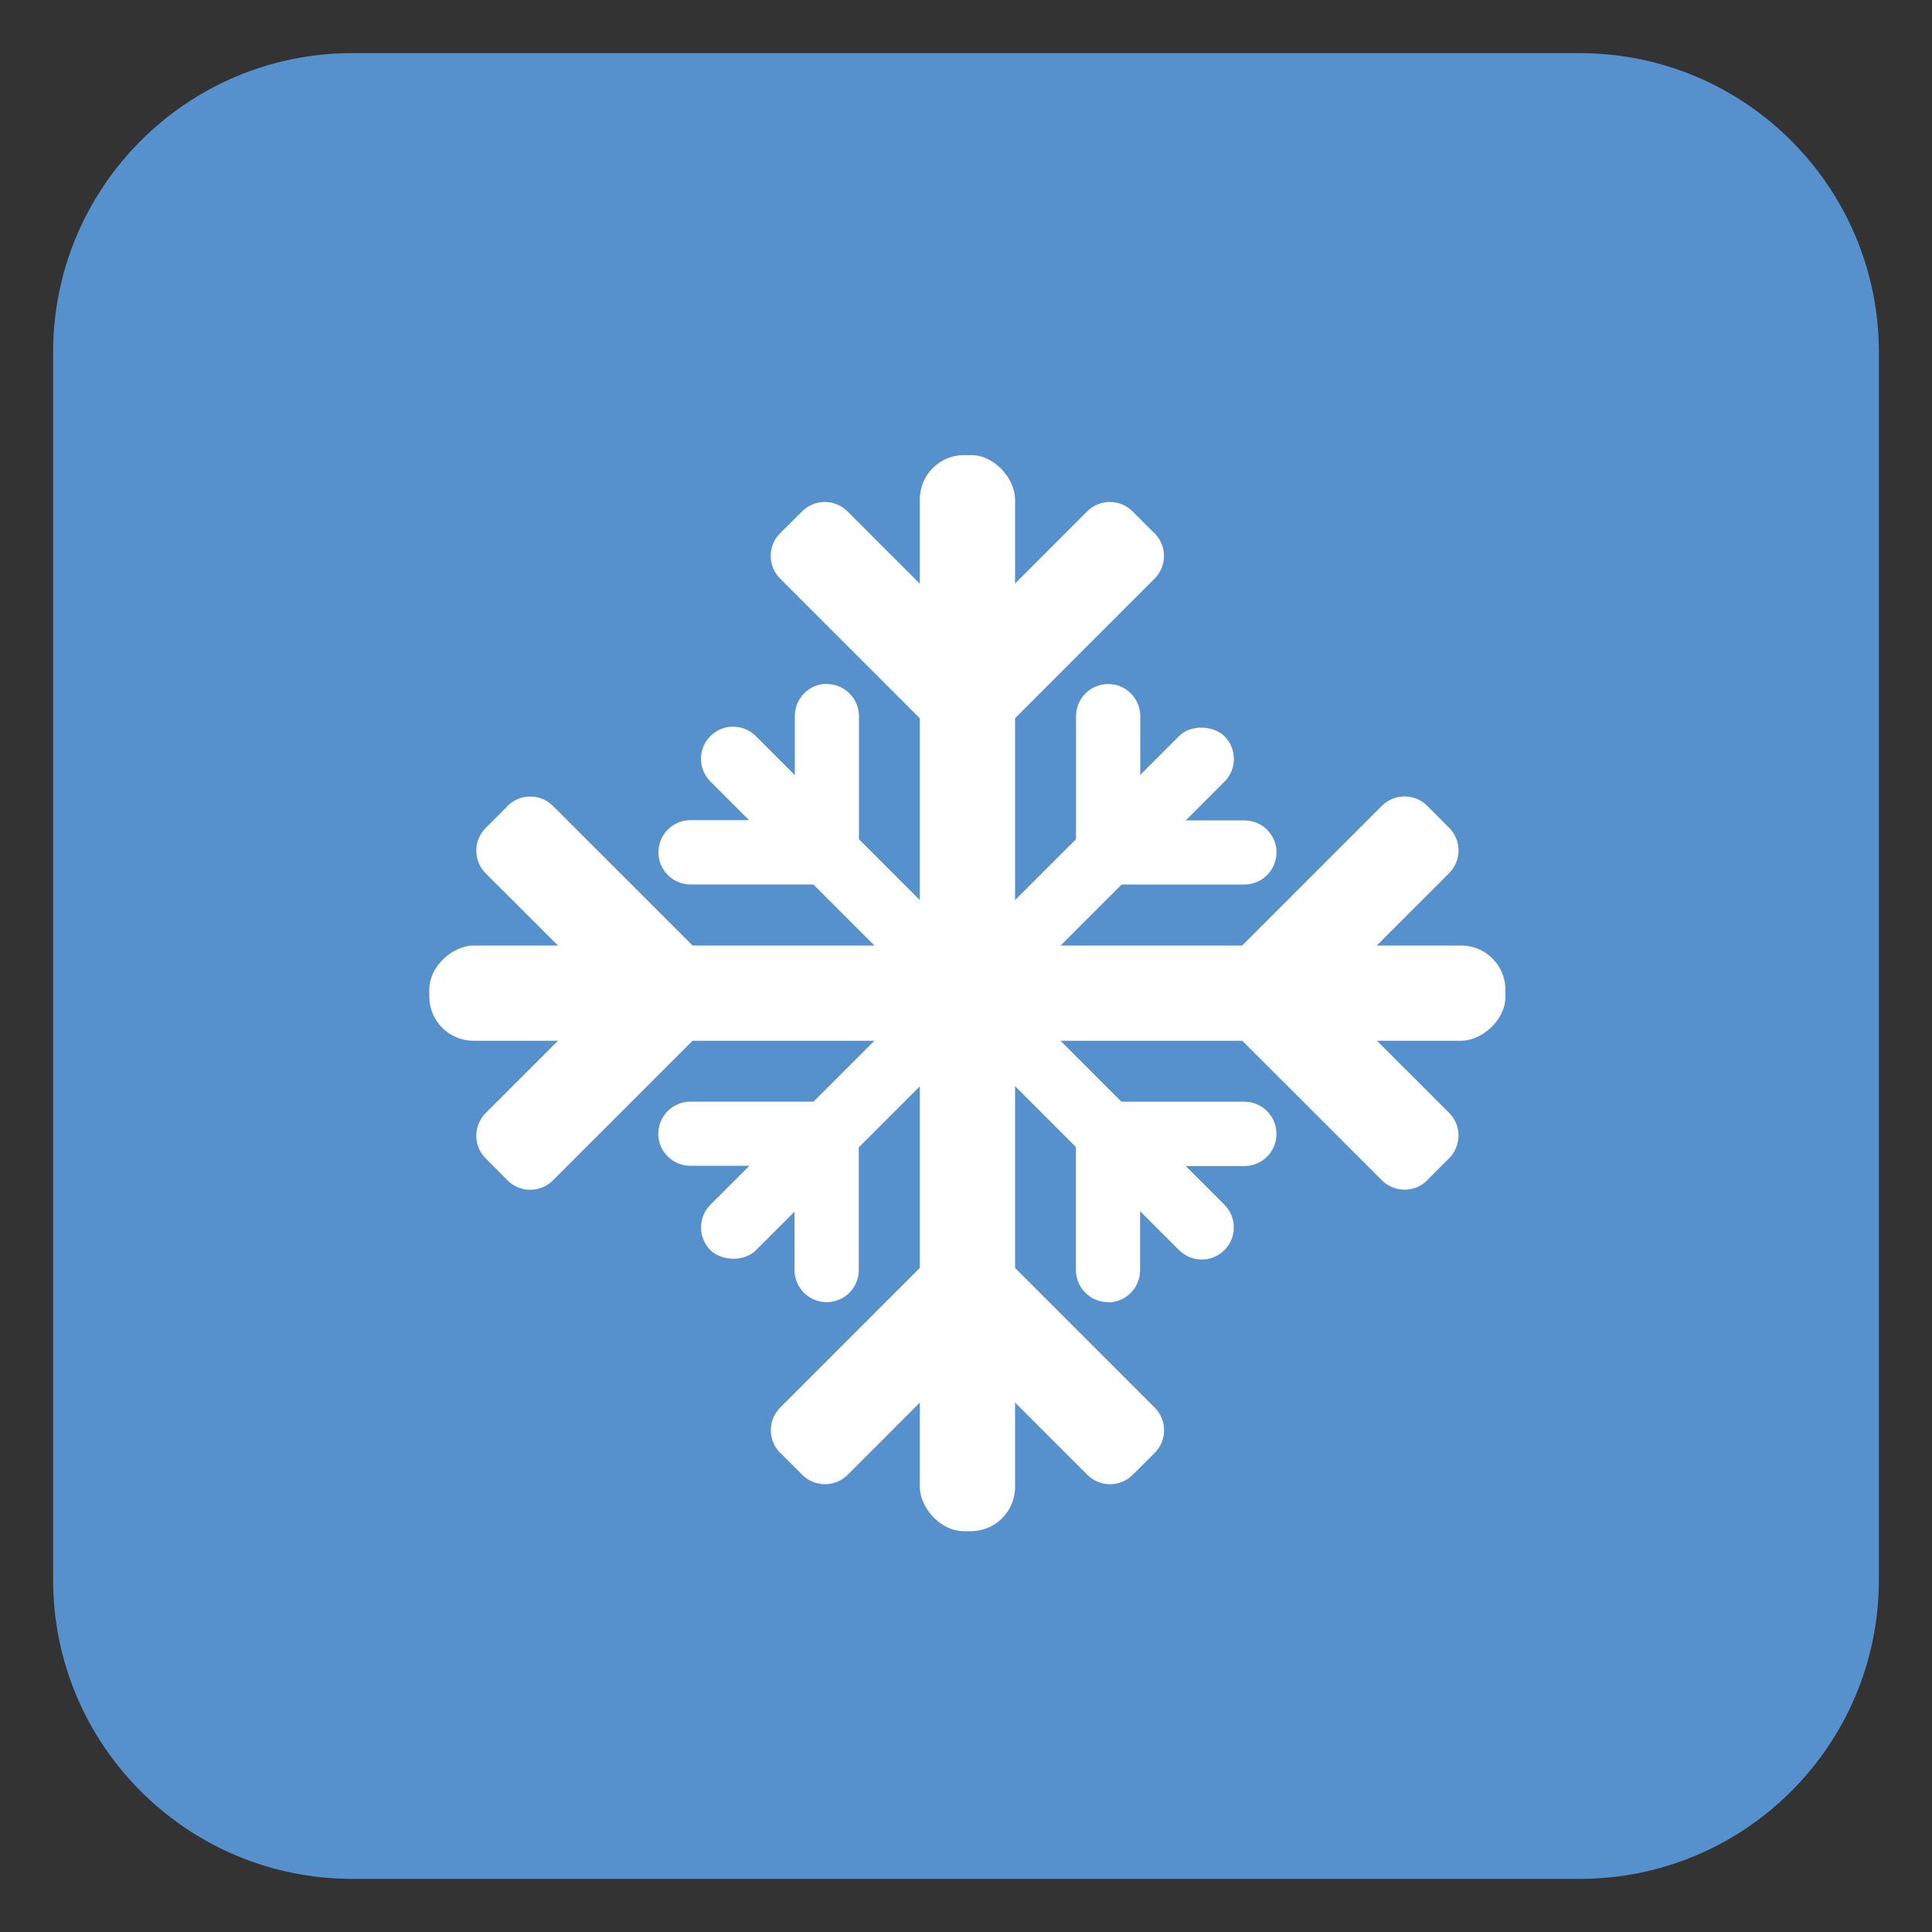 <?xml version="1.0" encoding="UTF-8"?> <svg xmlns="http://www.w3.org/2000/svg" id="Layer_1" data-name="Layer 1" viewBox="0 0 200 200"><rect x="0" y="0" width="200" height="200" fill="#333333" stroke="none"/><defs><style> .cls-1 { fill: #fff; } .cls-2 { fill: #5691cd; } </style></defs><path class="cls-2" d="M36.45,5.5h127.1c17.08,0,30.95,13.87,30.95,30.95v127.1c0,17.08-13.87,30.95-30.95,30.95H36.45c-17.08,0-30.95-13.87-30.95-30.95V36.45c0-17.08,13.87-30.95,30.95-30.95Z"></path><g><rect class="cls-1" x="95.22" y="47.11" width="9.86" height="111.4" rx="4.58" ry="4.58"></rect><g><path class="cls-1" d="M119.52,55.2c1.3,1.3,1.3,3.4,0,4.7l-19.29,19.3-.08-.09-.09.09-19.3-19.3c-1.3-1.3-1.3-3.41,0-4.7l2.27-2.26c1.3-1.3,3.4-1.3,4.7,0l10.06,10.06c1.3,1.3,3.41,1.3,4.7,0l10.05-10.06c1.3-1.3,3.4-1.3,4.7,0l2.26,2.26Z"></path><path class="cls-1" d="M80.77,150.41c-1.3-1.3-1.3-3.4,0-4.7l19.29-19.3.08.09.09-.09,19.3,19.3c1.3,1.3,1.3,3.41,0,4.7l-2.27,2.26c-1.3,1.3-3.4,1.3-4.7,0l-10.06-10.06c-1.3-1.3-3.41-1.3-4.7,0l-10.05,10.06c-1.3,1.3-3.4,1.3-4.7,0l-2.26-2.26Z"></path></g><rect class="cls-1" x="95.22" y="47.11" width="9.86" height="111.4" rx="4.58" ry="4.58" transform="translate(202.95 2.66) rotate(90)"></rect><g><path class="cls-1" d="M147.75,122.18c-1.3,1.3-3.4,1.3-4.7,0l-19.3-19.29.09-.08-.09-.09,19.3-19.3c1.3-1.3,3.41-1.3,4.7,0l2.26,2.27c1.3,1.3,1.3,3.4,0,4.7l-10.06,10.06c-1.3,1.3-1.3,3.41,0,4.7l10.06,10.05c1.3,1.3,1.3,3.4,0,4.7l-2.26,2.26Z"></path><path class="cls-1" d="M52.54,83.43c1.3-1.3,3.4-1.3,4.7,0l19.3,19.29-.09.08.09.09-19.3,19.3c-1.3,1.3-3.41,1.3-4.7,0l-2.26-2.27c-1.3-1.3-1.3-3.4,0-4.7l10.06-10.06c1.3-1.3,1.3-3.41,0-4.7l-10.06-10.05c-1.3-1.3-1.3-3.4,0-4.7l2.26-2.26Z"></path></g><rect class="cls-1" x="62.52" y="99.48" width="75.25" height="6.66" rx="3.33" ry="3.33" transform="translate(-43.36 100.93) rotate(-45)"></rect><g><path class="cls-1" d="M132.14,88.24c0,1.84-1.49,3.32-3.32,3.33h-17.35s0-.07,0-.07h-.08v-17.36c0-1.84,1.49-3.33,3.33-3.33h0c1.84,0,3.32,1.49,3.32,3.33v7.46c0,1.84,1.49,3.33,3.33,3.33h7.45c1.84,0,3.33,1.49,3.33,3.32h0Z"></path><path class="cls-1" d="M68.15,117.37c0-1.84,1.49-3.32,3.32-3.33h17.35s0,.07,0,.07h.08v17.36c0,1.84-1.49,3.33-3.33,3.33h0c-1.84,0-3.32-1.49-3.32-3.33v-7.46c0-1.84-1.49-3.33-3.33-3.33h-7.45c-1.84,0-3.33-1.49-3.33-3.32h0Z"></path></g><path class="cls-1" d="M73.54,76.2h0c1.3-1.3,3.4-1.3,4.7,0l48.51,48.51c1.3,1.3,1.3,3.4,0,4.7h0c-1.3,1.3-3.4,1.3-4.7,0l-48.51-48.51c-1.3-1.3-1.3-3.4,0-4.7Z"></path><g><path class="cls-1" d="M114.71,134.8c-1.84,0-3.32-1.49-3.33-3.32v-17.35s.07,0,.07,0v-.08h17.36c1.84,0,3.33,1.49,3.33,3.33h0c0,1.84-1.49,3.33-3.33,3.33h-7.46c-1.84,0-3.33,1.49-3.33,3.33v7.45c0,1.84-1.48,3.33-3.32,3.33h0Z"></path><path class="cls-1" d="M85.59,70.81c1.84,0,3.32,1.49,3.33,3.32v17.35s-.07,0-.07,0v.08h-17.36c-1.84,0-3.33-1.49-3.33-3.33h0c0-1.84,1.49-3.33,3.33-3.33h7.46c1.84,0,3.33-1.49,3.33-3.33v-7.45c0-1.84,1.49-3.33,3.32-3.33h0Z"></path></g></g></svg> 